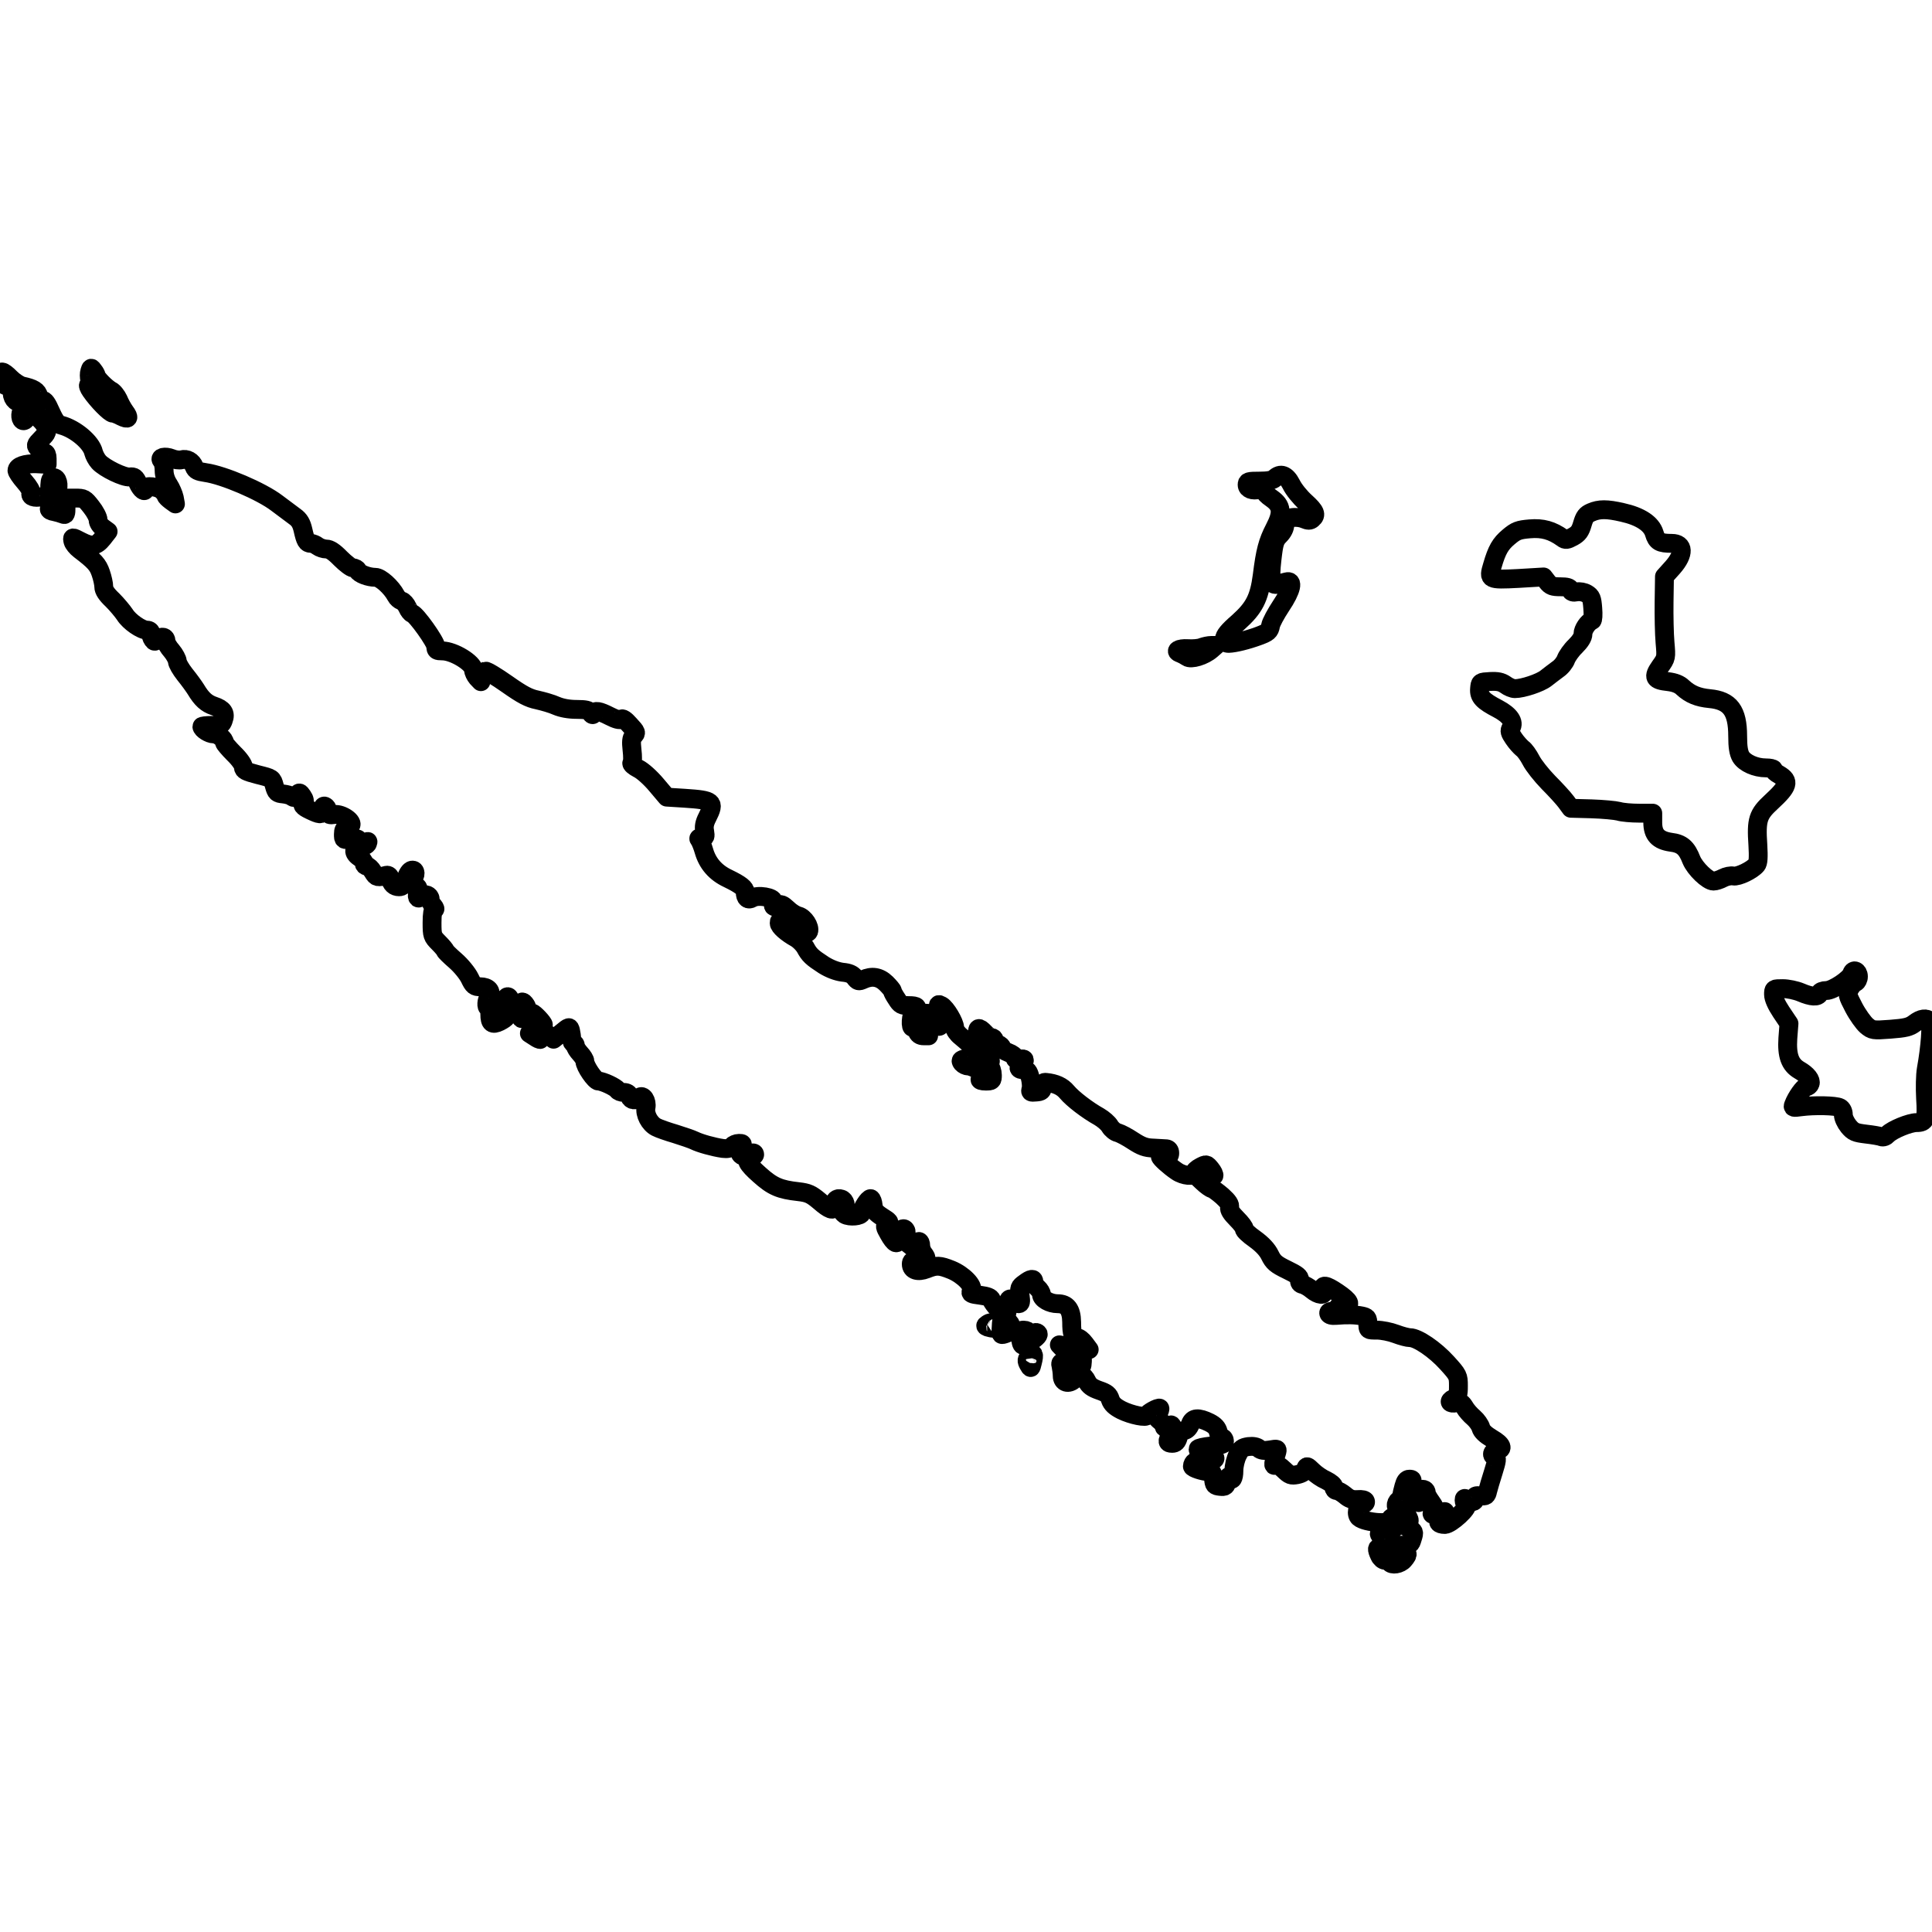 <?xml version="1.0" standalone="no"?>
<!DOCTYPE svg PUBLIC "-//W3C//DTD SVG 20010904//EN"
 "http://www.w3.org/TR/2001/REC-SVG-20010904/DTD/svg10.dtd">
<svg fill="none" stroke="currentColor" version="1.0" xmlns="http://www.w3.org/2000/svg"
 width="1024pt" height="1024pt" viewBox="0 0 1024 1024"
 preserveAspectRatio="xMidYMid meet">
<g transform="translate(0,1024) scale(0.1,-0.1)"
file="inherit" stroke="inherit" stroke-width="100" stroke-linejoin="round">
<path d="M476 8273 c-4 -12 -4 -33 0 -47 4 -17 2 -26 -5 -26 -6 0 -1 -15 11
-32 35 -51 101 -118 116 -118 7 0 27 -7 43 -16 40 -20 48 -11 21 25 -11 15
-27 44 -35 64 -9 19 -26 41 -39 47 -25 13 -78 67 -78 79 0 4 -6 16 -14 26 -13
18 -14 18 -20 -2z"/>
<path d="M0 8240 c0 -25 6 -33 33 -45 25 -10 32 -19 32 -40 0 -33 31 -58 44
-37 6 10 10 6 14 -15 3 -15 1 -32 -4 -37 -15 -16 -11 -56 6 -56 8 0 15 9 15
20 0 11 6 20 13 20 25 0 74 -39 87 -69 12 -31 11 -34 -20 -66 -33 -34 -33 -35
-15 -55 10 -11 24 -20 32 -20 8 0 13 -12 13 -30 l0 -31 -57 3 c-60 2 -103 -13
-103 -36 0 -7 18 -34 40 -59 23 -26 38 -51 34 -60 -7 -19 18 -28 56 -20 37 7
43 15 44 62 1 25 6 37 18 39 23 4 34 -41 19 -74 -9 -20 -8 -26 4 -30 24 -10
17 -29 -15 -41 -37 -14 -39 -29 -2 -35 15 -3 35 -9 45 -13 15 -6 17 -1 17 39
l0 46 49 0 c46 0 50 -2 85 -47 20 -25 36 -56 36 -69 0 -13 11 -31 27 -42 l26
-19 -29 -37 c-34 -42 -57 -45 -114 -16 -48 25 -49 25 -43 0 3 -11 19 -31 35
-43 80 -61 97 -80 112 -124 9 -26 16 -58 16 -73 0 -18 14 -40 46 -70 25 -25
54 -60 66 -78 23 -37 87 -82 118 -82 12 0 20 -7 20 -17 0 -10 4 -25 10 -33 8
-12 11 -12 27 2 21 18 43 13 43 -11 0 -9 13 -32 30 -51 16 -19 29 -44 30 -55
0 -11 18 -42 40 -70 22 -27 48 -63 58 -79 31 -52 57 -75 96 -88 49 -16 64 -38
50 -75 -9 -26 -14 -28 -62 -28 -29 0 -52 -3 -52 -6 0 -14 39 -39 62 -39 24 0
58 -27 58 -46 0 -5 23 -32 50 -59 29 -28 50 -58 50 -70 0 -18 12 -24 77 -41
76 -19 76 -19 87 -59 10 -36 15 -40 46 -43 19 -2 41 -8 48 -14 9 -8 16 -6 26
7 12 17 14 17 29 -5 11 -16 13 -27 7 -35 -12 -14 -2 -23 51 -47 40 -18 49 -15
49 14 0 27 24 17 28 -11 3 -20 8 -22 35 -18 40 5 103 -39 85 -60 -6 -7 -17
-13 -24 -13 -9 0 -14 -11 -14 -31 0 -31 1 -32 40 -26 30 4 40 2 40 -8 0 -21
19 -28 37 -13 14 11 16 11 11 -2 -2 -8 -19 -16 -36 -18 -40 -4 -43 -32 -7 -56
14 -9 25 -23 25 -31 0 -8 6 -15 14 -15 8 0 23 -14 33 -31 18 -30 23 -31 72
-18 9 2 17 -5 19 -16 6 -30 22 -45 47 -45 18 0 26 9 37 42 8 26 20 44 31 46
22 4 23 -30 2 -48 -12 -10 -13 -16 -4 -26 6 -8 18 -14 25 -14 10 0 12 -8 8
-30 -7 -31 3 -39 23 -19 15 15 43 4 43 -17 0 -10 7 -26 17 -36 9 -11 11 -18 5
-18 -8 0 -12 -24 -12 -71 0 -68 2 -73 35 -106 19 -19 35 -38 35 -42 0 -3 24
-27 54 -53 30 -26 64 -68 76 -93 19 -40 26 -45 55 -45 42 0 64 -24 47 -51 -14
-21 -16 -59 -4 -59 4 0 8 -16 8 -35 0 -49 13 -59 52 -40 40 21 46 30 32 55
-13 25 -3 83 13 77 7 -2 12 -15 13 -28 2 -44 4 -49 19 -49 9 0 20 11 25 25 11
30 21 32 37 7 9 -15 7 -21 -8 -30 -10 -7 -19 -19 -19 -27 0 -19 9 -19 34 0 11
8 23 15 28 15 9 0 58 -52 58 -62 0 -4 -17 -16 -37 -26 l-37 -19 28 -18 c14
-10 28 -16 30 -14 2 2 7 12 13 22 9 17 10 17 33 -1 l24 -20 42 34 c41 34 42
34 48 12 3 -13 6 -33 6 -45 0 -13 5 -23 10 -23 6 0 10 -6 10 -14 0 -7 11 -25
25 -40 14 -15 25 -33 25 -41 0 -26 54 -105 72 -105 23 0 91 -32 101 -47 4 -7
19 -13 33 -13 17 0 28 -7 31 -20 6 -23 33 -26 52 -7 18 18 42 -17 35 -53 -8
-35 19 -86 54 -104 15 -8 61 -24 102 -36 41 -13 86 -28 100 -35 30 -15 102
-35 151 -42 24 -3 39 0 48 11 8 9 24 16 37 16 21 0 23 -2 13 -19 -7 -10 -9
-26 -6 -35 7 -18 42 -22 52 -6 8 12 25 13 25 1 0 -5 -9 -11 -20 -14 -34 -9
-22 -34 46 -94 69 -62 107 -78 206 -89 51 -6 67 -13 111 -50 54 -47 77 -55 77
-26 0 30 16 45 39 37 21 -6 30 -45 11 -45 -17 0 -11 -24 8 -37 25 -15 87 -9
88 8 1 22 38 79 49 76 6 -2 11 -18 13 -36 3 -26 12 -38 48 -61 39 -24 43 -30
28 -38 -16 -9 -15 -13 7 -52 30 -54 49 -62 49 -22 0 35 27 64 40 42 5 -7 3
-21 -3 -32 -10 -16 -8 -22 8 -33 11 -8 31 -24 44 -37 l23 -23 -6 33 c-3 18 -1
32 4 32 6 0 10 -10 10 -22 0 -13 7 -32 15 -42 23 -30 18 -36 -25 -36 -33 0
-40 -3 -40 -20 0 -33 35 -44 81 -26 52 21 70 20 132 -5 63 -26 120 -85 106
-110 -8 -15 -2 -18 46 -24 38 -5 56 -12 60 -24 7 -22 61 -81 74 -81 6 0 11 18
11 39 0 45 12 58 30 36 7 -8 19 -15 28 -15 12 0 14 9 9 43 -6 40 -4 46 23 65
34 26 50 28 50 7 0 -8 9 -23 20 -32 11 -10 20 -25 20 -34 0 -24 44 -49 86 -49
50 0 73 -30 74 -97 0 -63 7 -83 29 -83 10 0 28 -14 41 -32 l23 -31 -44 7 c-24
3 -60 9 -79 12 l-35 6 21 -22 c12 -12 39 -24 62 -27 38 -5 40 -7 39 -39 -1
-28 -5 -34 -22 -34 -12 0 -30 7 -41 15 -10 8 -27 15 -38 15 -14 0 -17 -5 -12
-22 3 -13 6 -35 6 -50 0 -37 34 -47 64 -19 31 29 50 26 67 -10 11 -23 27 -35
64 -48 41 -14 52 -23 60 -49 8 -23 24 -38 59 -56 52 -26 136 -43 136 -27 0 10
61 44 67 37 3 -2 -1 -14 -8 -27 -10 -20 -9 -25 10 -40 11 -9 21 -22 21 -28 0
-15 27 -14 33 2 3 8 7 6 12 -6 4 -10 1 -27 -9 -42 -22 -33 -20 -45 7 -45 17 0
25 8 32 32 7 22 17 34 32 36 13 2 25 14 32 33 12 36 43 38 102 9 29 -15 41
-29 46 -50 3 -17 12 -30 19 -30 8 0 14 -8 14 -19 0 -16 -11 -19 -70 -25 -39
-4 -70 -11 -70 -16 0 -18 33 -40 61 -40 16 0 29 -4 29 -9 0 -13 -39 -21 -72
-14 -28 5 -47 -6 -48 -29 0 -9 58 -28 86 -28 19 0 23 -6 26 -37 3 -34 6 -38
34 -41 28 -3 32 0 39 30 4 18 9 27 12 21 11 -28 23 -10 23 32 0 26 9 63 20 84
16 33 25 39 57 44 25 3 44 -1 55 -10 12 -11 28 -13 59 -8 41 7 42 7 35 -16
-18 -56 -19 -72 -7 -64 8 4 26 -5 46 -25 30 -29 38 -32 70 -26 24 5 39 14 44
28 7 20 8 20 38 -9 17 -17 49 -39 72 -49 24 -12 41 -26 41 -36 0 -10 6 -18 14
-18 8 0 28 -11 45 -25 23 -20 39 -25 67 -23 23 2 39 -2 41 -9 3 -7 -3 -13 -11
-13 -24 0 -41 -42 -27 -67 16 -31 171 -47 171 -18 0 20 34 19 66 -1 13 -9 28
-14 31 -10 12 11 -24 61 -46 64 -25 4 -28 34 -6 52 8 7 15 18 15 24 0 6 5 28
11 49 7 26 15 37 29 37 17 0 18 -3 9 -24 -9 -18 -7 -31 10 -65 24 -46 44 -47
31 -2 -6 23 -5 31 7 35 18 7 33 -1 33 -18 0 -7 11 -27 25 -46 17 -23 22 -37
15 -44 -5 -5 -10 -14 -10 -18 0 -12 45 -9 58 4 9 9 12 9 12 -3 0 -8 -9 -20
-20 -27 -26 -16 -17 -32 18 -32 32 0 132 93 113 104 -6 4 -11 15 -11 24 0 12
3 13 12 4 19 -19 49 -15 46 6 -2 14 3 16 29 14 28 -3 33 0 38 25 4 15 17 61
30 101 19 61 21 74 9 79 -22 8 -16 31 8 35 40 6 30 32 -24 63 -35 21 -54 39
-59 57 -4 15 -21 39 -38 54 -17 14 -39 39 -48 55 -15 24 -22 29 -44 24 -36 -8
-45 9 -14 23 22 10 25 18 25 67 0 53 -2 57 -60 121 -64 71 -157 134 -196 134
-13 0 -47 9 -76 20 -29 11 -74 20 -100 20 -48 0 -48 0 -48 34 0 30 -4 35 -32
41 -34 7 -78 8 -137 3 -21 -2 -36 2 -38 10 -3 7 5 12 21 12 16 0 26 6 26 15 0
10 10 15 30 15 47 0 36 24 -31 69 -62 42 -85 45 -74 10 9 -28 -26 -25 -62 5
-15 13 -37 25 -48 28 -13 2 -19 10 -17 24 2 16 -11 27 -67 54 -58 28 -72 40
-90 77 -14 29 -40 57 -80 86 -33 23 -58 47 -56 53 2 6 -16 30 -40 54 -29 29
-41 48 -38 61 4 14 -7 31 -38 59 -24 21 -49 39 -55 40 -6 0 -29 16 -50 36
l-39 37 47 -6 c26 -4 49 -3 52 1 3 5 -5 21 -17 36 -22 27 -23 27 -54 11 -18
-9 -33 -23 -33 -31 0 -22 -57 -17 -93 8 -40 27 -87 70 -87 78 0 4 11 5 25 2
20 -3 25 0 25 17 0 13 -7 21 -17 22 -10 1 -42 2 -70 4 -41 1 -64 10 -107 38
-30 20 -66 39 -80 43 -15 3 -34 19 -43 34 -9 16 -35 38 -57 51 -63 35 -140 94
-171 131 -25 30 -60 46 -110 51 -14 2 -19 -4 -20 -23 0 -21 -5 -26 -33 -28
-30 -3 -33 -1 -27 17 3 11 1 38 -5 61 -9 33 -15 40 -35 40 -28 0 -32 12 -10
30 23 19 18 33 -10 26 -18 -5 -25 -2 -25 8 0 8 -16 20 -35 27 -19 7 -35 19
-35 25 0 7 -9 16 -20 19 -11 3 -20 13 -20 21 0 8 -6 14 -13 14 -8 0 -24 11
-37 25 -33 35 -43 31 -37 -12 11 -76 23 -108 45 -118 23 -10 30 -25 10 -25 -6
0 -4 -7 5 -18 10 -10 17 -33 17 -50 0 -30 -2 -32 -36 -32 -21 0 -33 4 -29 10
3 6 13 10 21 10 8 0 14 3 14 8 0 11 -77 52 -98 52 -11 0 -25 7 -32 15 -13 16
-7 20 35 27 27 4 32 48 8 71 -10 9 -33 29 -50 43 -18 14 -33 35 -33 47 0 27
-46 104 -70 117 -18 10 -19 8 -15 -20 3 -16 7 -43 10 -60 7 -43 -21 -39 -39 5
-18 42 -48 47 -64 9 -11 -22 -9 -30 14 -60 l26 -34 -26 0 c-19 0 -29 7 -36 26
-6 14 -14 22 -20 19 -17 -10 -12 71 5 85 25 21 17 30 -27 30 -38 0 -46 4 -65
35 -13 19 -23 38 -23 43 0 4 -15 22 -33 40 -36 35 -76 41 -122 20 -24 -11 -29
-9 -44 11 -13 17 -31 25 -66 28 -30 4 -67 18 -99 38 -63 41 -76 53 -98 94 -10
17 -32 39 -49 49 -49 27 -89 62 -89 79 0 14 2 14 18 0 10 -10 22 -17 27 -17 5
0 16 -6 24 -14 26 -22 80 -30 87 -13 9 25 -23 74 -53 82 -15 3 -42 20 -59 37
-27 25 -35 28 -53 19 -21 -12 -25 -9 -22 21 3 22 -83 37 -112 18 -22 -13 -37
-1 -37 31 0 21 -24 40 -92 73 -66 31 -108 80 -127 146 -7 25 -18 51 -23 58 -8
9 -5 12 11 12 19 0 21 4 16 34 -5 24 -1 45 14 74 42 83 32 91 -119 101 l-96 6
-55 65 c-30 36 -73 75 -96 86 -23 12 -38 25 -34 30 5 5 5 36 1 69 -5 44 -3 63
7 73 18 18 18 20 -21 62 -22 25 -37 35 -44 28 -6 -6 -27 -1 -60 16 -57 29 -78
32 -86 14 -3 -9 -8 -8 -16 5 -9 13 -25 17 -74 17 -40 0 -79 7 -107 19 -24 11
-70 24 -101 31 -45 9 -79 27 -160 84 -57 40 -108 71 -115 69 -6 -2 -14 -16
-18 -30 l-6 -26 -20 21 c-10 12 -19 30 -19 41 0 36 -105 101 -165 101 -30 0
-35 3 -35 23 0 24 -104 170 -125 175 -7 2 -18 16 -25 32 -7 16 -21 32 -31 35
-11 4 -24 15 -30 27 -25 47 -82 98 -109 98 -38 0 -87 19 -94 36 -3 8 -14 14
-24 14 -10 0 -40 23 -67 50 -34 35 -57 50 -75 50 -14 0 -35 7 -46 15 -10 8
-27 15 -36 15 -22 0 -29 13 -42 71 -8 35 -19 54 -43 71 -18 13 -60 45 -95 71
-82 63 -284 149 -378 162 -41 6 -53 12 -60 30 -11 30 -40 46 -68 38 -12 -3
-36 0 -52 7 -35 14 -70 6 -52 -12 7 -7 12 -30 12 -52 0 -25 9 -53 24 -75 13
-20 26 -51 30 -69 l6 -33 -25 18 c-13 10 -25 21 -25 26 0 4 -9 16 -20 27 -21
21 -90 29 -90 10 0 -23 -22 -7 -38 28 -14 31 -21 37 -44 34 -31 -4 -134 46
-164 79 -12 13 -24 36 -28 51 -12 54 -98 125 -170 144 -22 5 -34 20 -57 71
-20 46 -33 63 -43 60 -10 -4 -17 3 -21 23 -6 28 -27 41 -87 54 -15 4 -43 22
-62 41 -43 43 -56 44 -56 5z"/>
<path d="M6756 7705 c-10 -10 -35 -15 -80 -15 -59 0 -66 -2 -66 -19 0 -23 28
-34 64 -25 18 4 26 2 26 -7 1 -8 18 -26 39 -40 56 -39 60 -76 17 -159 -37 -71
-50 -121 -66 -250 -16 -121 -42 -172 -128 -249 -52 -45 -72 -70 -72 -87 0 -18
5 -24 23 -24 32 1 98 17 160 40 48 18 56 25 61 53 3 18 29 65 56 106 56 83 68
138 28 127 -13 -3 -33 -9 -45 -12 -36 -10 -44 20 -31 132 10 88 15 102 40 127
18 18 28 39 28 57 0 25 5 30 35 36 21 4 48 1 65 -6 24 -10 33 -10 45 0 25 21
17 41 -36 89 -28 25 -62 67 -75 94 -26 51 -57 62 -88 32z"/>
<path d="M8433 7524 c-26 -11 -35 -23 -46 -61 -11 -38 -21 -52 -50 -68 -31
-17 -40 -18 -54 -7 -57 41 -107 55 -175 49 -59 -5 -73 -10 -112 -43 -43 -36
-62 -68 -86 -151 -23 -75 -19 -77 136 -69 l135 8 20 -26 c17 -22 29 -26 69
-26 35 0 50 -4 54 -16 4 -12 14 -15 34 -11 15 3 38 -1 53 -10 23 -14 27 -24
31 -77 3 -34 1 -63 -4 -65 -22 -8 -48 -47 -48 -71 0 -17 -14 -39 -40 -65 -22
-21 -44 -53 -50 -69 -6 -17 -25 -41 -43 -53 -17 -13 -46 -34 -63 -48 -30 -24
-122 -55 -165 -55 -12 0 -34 9 -50 21 -22 15 -41 19 -81 17 -53 -3 -53 -3 -56
-38 -4 -43 17 -65 98 -107 62 -33 88 -70 69 -101 -10 -16 -7 -25 14 -56 14
-21 35 -44 46 -53 12 -8 32 -36 46 -63 13 -26 55 -79 92 -117 37 -37 80 -84
94 -103 l25 -34 110 -3 c60 -2 125 -8 144 -13 19 -6 68 -10 108 -10 l72 0 0
-49 c0 -65 28 -95 96 -105 58 -7 84 -29 109 -94 19 -46 87 -112 117 -112 11 0
33 7 50 16 17 9 42 14 55 11 26 -5 100 31 123 59 9 10 11 40 7 107 -9 132 0
161 72 227 90 83 98 110 41 144 -17 9 -30 21 -30 27 0 5 -18 9 -40 9 -56 0
-113 26 -133 59 -12 21 -17 52 -17 110 0 134 -40 188 -148 198 -63 6 -104 23
-143 59 -17 17 -43 27 -77 31 -75 8 -83 23 -43 80 33 46 33 47 26 127 -4 45
-6 142 -5 215 l2 135 44 49 c62 70 60 127 -5 127 -64 0 -80 9 -93 53 -15 51
-74 90 -169 111 -82 19 -123 19 -166 0z"/>
<path d="M6370 6809 c-13 -6 -47 -9 -74 -7 -49 3 -75 -13 -39 -25 10 -4 25
-12 35 -19 21 -15 90 6 128 39 l25 22 -25 0 c-14 0 -36 -5 -50 -10z"/>
<path d="M9815 5080 c-9 -29 -100 -90 -135 -90 -18 0 -33 -6 -36 -15 -8 -21
-43 -19 -99 5 -26 11 -69 20 -96 20 -48 0 -49 0 -49 -31 0 -20 15 -54 41 -93
l41 -61 -6 -78 c-6 -91 11 -140 61 -169 42 -24 64 -53 57 -72 -3 -9 -12 -16
-20 -16 -13 0 -53 -56 -67 -94 -7 -17 -4 -18 40 -12 68 9 183 7 205 -5 11 -6
18 -21 18 -37 0 -16 12 -42 28 -62 25 -30 36 -34 93 -41 35 -4 71 -10 80 -14
11 -4 24 1 35 13 25 25 115 62 152 62 49 0 55 18 48 128 -3 55 -2 123 4 157
21 116 30 238 18 252 -16 20 -46 16 -81 -11 -26 -20 -49 -25 -127 -31 -93 -7
-97 -6 -127 19 -16 14 -47 57 -67 95 -35 67 -36 72 -22 100 8 15 22 31 31 34
8 4 15 17 15 31 0 30 -27 42 -35 16z"/>
<path d="M5309 3238 c-1 -2 -2 -19 -3 -39 -3 -36 -2 -37 26 -27 28 10 33 22
22 52 -5 13 -41 23 -45 14z"/>
<path d="M5232 3221 c-11 -7 -10 -10 3 -15 9 -3 24 -6 32 -6 13 0 13 3 3 15
-14 17 -20 18 -38 6z"/>
<path d="M5407 3158 c8 -59 10 -60 58 -27 32 22 43 35 36 42 -7 7 -15 6 -24
-2 -12 -9 -16 -8 -21 4 -3 8 -16 15 -29 15 -21 0 -23 -4 -20 -32z"/>
<path d="M5456 3052 c-15 -17 -16 -24 -5 -44 13 -23 13 -23 21 10 12 45 6 58
-16 34z"/>
<path d="M7391 2141 c-12 -12 -23 -15 -33 -10 -9 5 -22 3 -34 -5 -18 -14 -18
-15 -1 -33 23 -26 22 -53 -3 -53 -23 0 -25 -9 -8 -45 6 -14 19 -25 29 -25 10
0 21 -4 24 -10 11 -18 56 -11 76 13 28 33 23 40 -21 34 -37 -5 -40 -3 -40 19
0 22 4 24 48 24 45 0 48 1 58 36 11 34 10 37 -20 55 -39 24 -51 24 -75 0z"/>
</g>
</svg>
